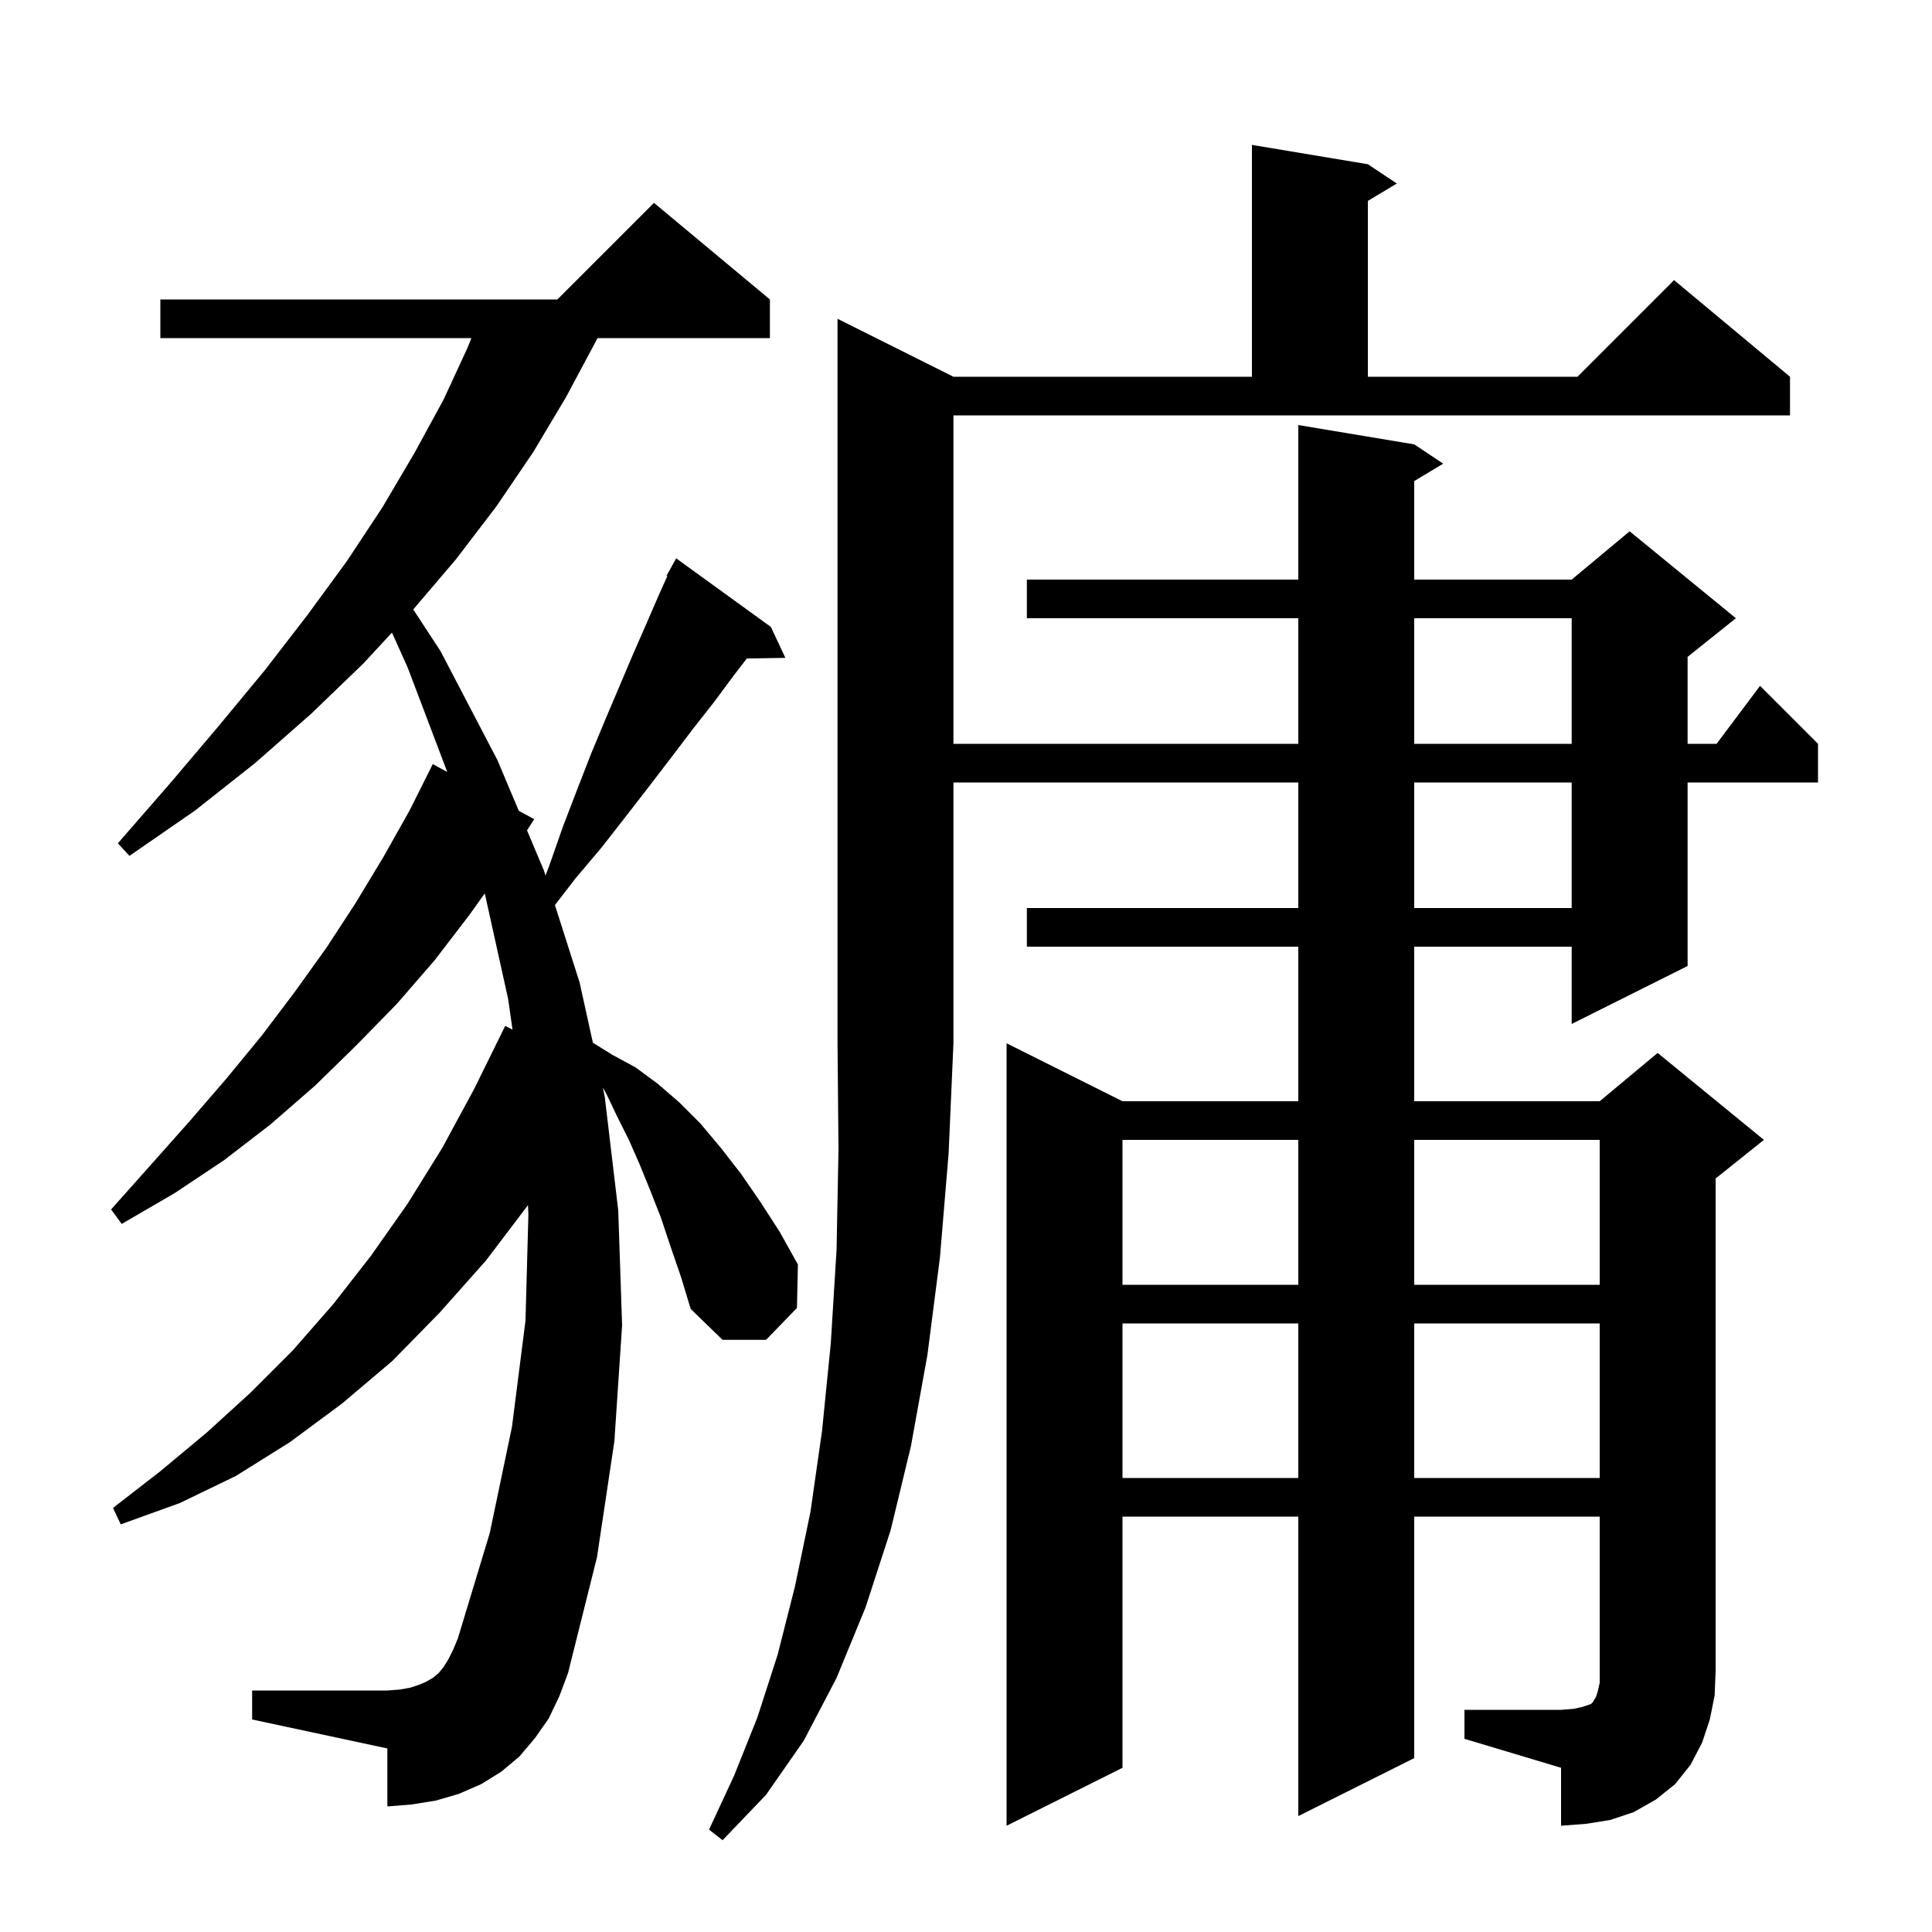 <svg xmlns="http://www.w3.org/2000/svg" xmlns:xlink="http://www.w3.org/1999/xlink" version="1.1" baseProfile="full" viewBox="0 0 200 200" width="200" height="200"><g fill="currentColor"><path d="M 98.7 39.0 L 129.6 39.0 L 129.6 15.0 L 141.6 17.0 L 144.6 19.0 L 141.6 20.8 L 141.6 39.0 L 163.3 39.0 L 173.3 29.0 L 185.3 39.0 L 185.3 43.0 L 98.7 43.0 L 98.7 77.0 L 134.4 77.0 L 134.4 64.0 L 106.3 64.0 L 106.3 60.0 L 134.4 60.0 L 134.4 44.0 L 146.4 46.0 L 149.4 48.0 L 146.4 49.8 L 146.4 60.0 L 162.7 60.0 L 168.7 55.0 L 179.7 64.0 L 174.7 68.0 L 174.7 77.0 L 177.7 77.0 L 182.2 71.0 L 188.2 77.0 L 188.2 81.0 L 174.7 81.0 L 174.7 100.0 L 162.7 106.0 L 162.7 98.0 L 146.4 98.0 L 146.4 114.0 L 165.6 114.0 L 171.6 109.0 L 182.6 118.0 L 177.6 122.0 L 177.6 173.0 L 177.5 175.5 L 177.0 178.0 L 176.2 180.4 L 175.0 182.7 L 173.4 184.7 L 171.4 186.3 L 169.1 187.6 L 166.7 188.4 L 164.2 188.8 L 161.6 189.0 L 161.6 183.0 L 151.6 180.0 L 151.6 177.0 L 161.6 177.0 L 162.9 176.9 L 163.8 176.7 L 164.7 176.4 L 164.9 176.2 L 165.0 176.0 L 165.2 175.7 L 165.4 175.1 L 165.6 174.2 L 165.6 157.0 L 146.4 157.0 L 146.4 182.0 L 134.4 188.0 L 134.4 157.0 L 116.2 157.0 L 116.2 183.0 L 104.2 189.0 L 104.2 108.0 L 116.2 114.0 L 134.4 114.0 L 134.4 98.0 L 106.3 98.0 L 106.3 94.0 L 134.4 94.0 L 134.4 81.0 L 98.7 81.0 L 98.7 108.0 L 98.2 119.4 L 97.3 130.2 L 96.0 140.3 L 94.3 149.7 L 92.2 158.4 L 89.6 166.4 L 86.6 173.7 L 83.2 180.2 L 79.3 185.8 L 74.8 190.5 L 73.4 189.4 L 76.0 183.8 L 78.4 177.8 L 80.5 171.3 L 82.3 164.2 L 83.9 156.5 L 85.1 148.1 L 86.0 139.1 L 86.6 129.4 L 86.8 119.0 L 86.7 108.0 L 86.7 33.0 Z M 69.4 129.0 L 68.4 126.0 L 67.3 123.2 L 66.2 120.5 L 65.1 118.0 L 63.9 115.6 L 62.8 113.3 L 62.439 112.639 L 62.418 112.675 L 62.6 113.5 L 64.0 125.3 L 64.4 137.2 L 63.6 149.2 L 61.8 161.2 L 58.8 173.2 L 57.9 175.6 L 56.8 177.9 L 55.4 179.9 L 53.8 181.8 L 51.9 183.4 L 49.8 184.7 L 47.5 185.7 L 45.1 186.4 L 42.6 186.8 L 40.1 187.0 L 40.1 181.0 L 26.1 178.0 L 26.1 175.0 L 40.1 175.0 L 41.4 174.9 L 42.5 174.7 L 43.4 174.4 L 44.1 174.1 L 44.8 173.7 L 45.4 173.2 L 45.9 172.6 L 46.4 171.8 L 46.9 170.8 L 47.4 169.6 L 50.7 158.7 L 53.0 147.7 L 54.4 136.7 L 54.7 125.7 L 54.657 124.756 L 50.3 130.5 L 45.5 135.9 L 40.6 140.9 L 35.4 145.3 L 30.0 149.3 L 24.4 152.8 L 18.6 155.6 L 12.5 157.8 L 11.7 156.1 L 16.6 152.3 L 21.4 148.3 L 25.9 144.2 L 30.3 139.8 L 34.5 135.0 L 38.4 130.0 L 42.2 124.6 L 45.8 118.8 L 49.1 112.7 L 52.3 106.2 L 53.055 106.588 L 52.6 103.4 L 50.184 92.482 L 48.6 94.7 L 45.0 99.4 L 41.1 103.9 L 36.9 108.2 L 32.6 112.4 L 28.0 116.4 L 23.2 120.1 L 18.1 123.5 L 12.6 126.7 L 11.5 125.2 L 15.6 120.6 L 19.6 116.1 L 23.4 111.7 L 27.1 107.2 L 30.5 102.7 L 33.8 98.1 L 36.8 93.5 L 39.7 88.7 L 42.4 83.9 L 44.8 79.1 L 46.302 79.916 L 42.2 69.1 L 40.576 65.485 L 37.6 68.7 L 32.2 73.9 L 26.4 79.0 L 20.2 83.9 L 13.4 88.6 L 12.2 87.3 L 17.6 81.1 L 22.6 75.2 L 27.4 69.4 L 31.8 63.7 L 35.9 58.1 L 39.6 52.5 L 42.9 46.9 L 45.9 41.4 L 48.4 36.0 L 48.8 35.0 L 16.6 35.0 L 16.6 31.0 L 57.7 31.0 L 67.7 21.0 L 79.7 31.0 L 79.7 35.0 L 61.857 35.0 L 61.7 35.3 L 58.6 41.1 L 55.2 46.8 L 51.4 52.4 L 47.2 57.9 L 42.779 63.09 L 45.6 67.4 L 51.5 78.7 L 53.704 83.933 L 55.3 84.8 L 54.557 85.961 L 56.3 90.1 L 56.472 90.64 L 56.9 89.5 L 58.3 85.5 L 59.8 81.6 L 61.2 78.0 L 62.7 74.4 L 65.5 67.8 L 66.9 64.6 L 68.2 61.6 L 69.079 59.639 L 69.0 59.6 L 70.0 57.8 L 79.8 64.9 L 81.3 68.1 L 77.309 68.169 L 75.9 70.0 L 73.9 72.7 L 71.7 75.5 L 69.5 78.4 L 67.2 81.4 L 64.8 84.5 L 62.3 87.7 L 59.6 90.9 L 57.446 93.692 L 60.0 101.7 L 61.377 107.947 L 63.4 109.2 L 65.8 110.5 L 68.1 112.2 L 70.3 114.1 L 72.5 116.3 L 74.6 118.8 L 76.7 121.5 L 78.7 124.4 L 80.7 127.5 L 82.6 130.9 L 82.5 135.4 L 79.3 138.7 L 74.8 138.7 L 71.5 135.5 L 70.5 132.2 Z M 116.2 137.0 L 116.2 153.0 L 134.4 153.0 L 134.4 137.0 Z M 146.4 137.0 L 146.4 153.0 L 165.6 153.0 L 165.6 137.0 Z M 116.2 118.0 L 116.2 133.0 L 134.4 133.0 L 134.4 118.0 Z M 146.4 118.0 L 146.4 133.0 L 165.6 133.0 L 165.6 118.0 Z M 146.4 81.0 L 146.4 94.0 L 162.7 94.0 L 162.7 81.0 Z M 146.4 64.0 L 146.4 77.0 L 162.7 77.0 L 162.7 64.0 Z "/></g></svg>